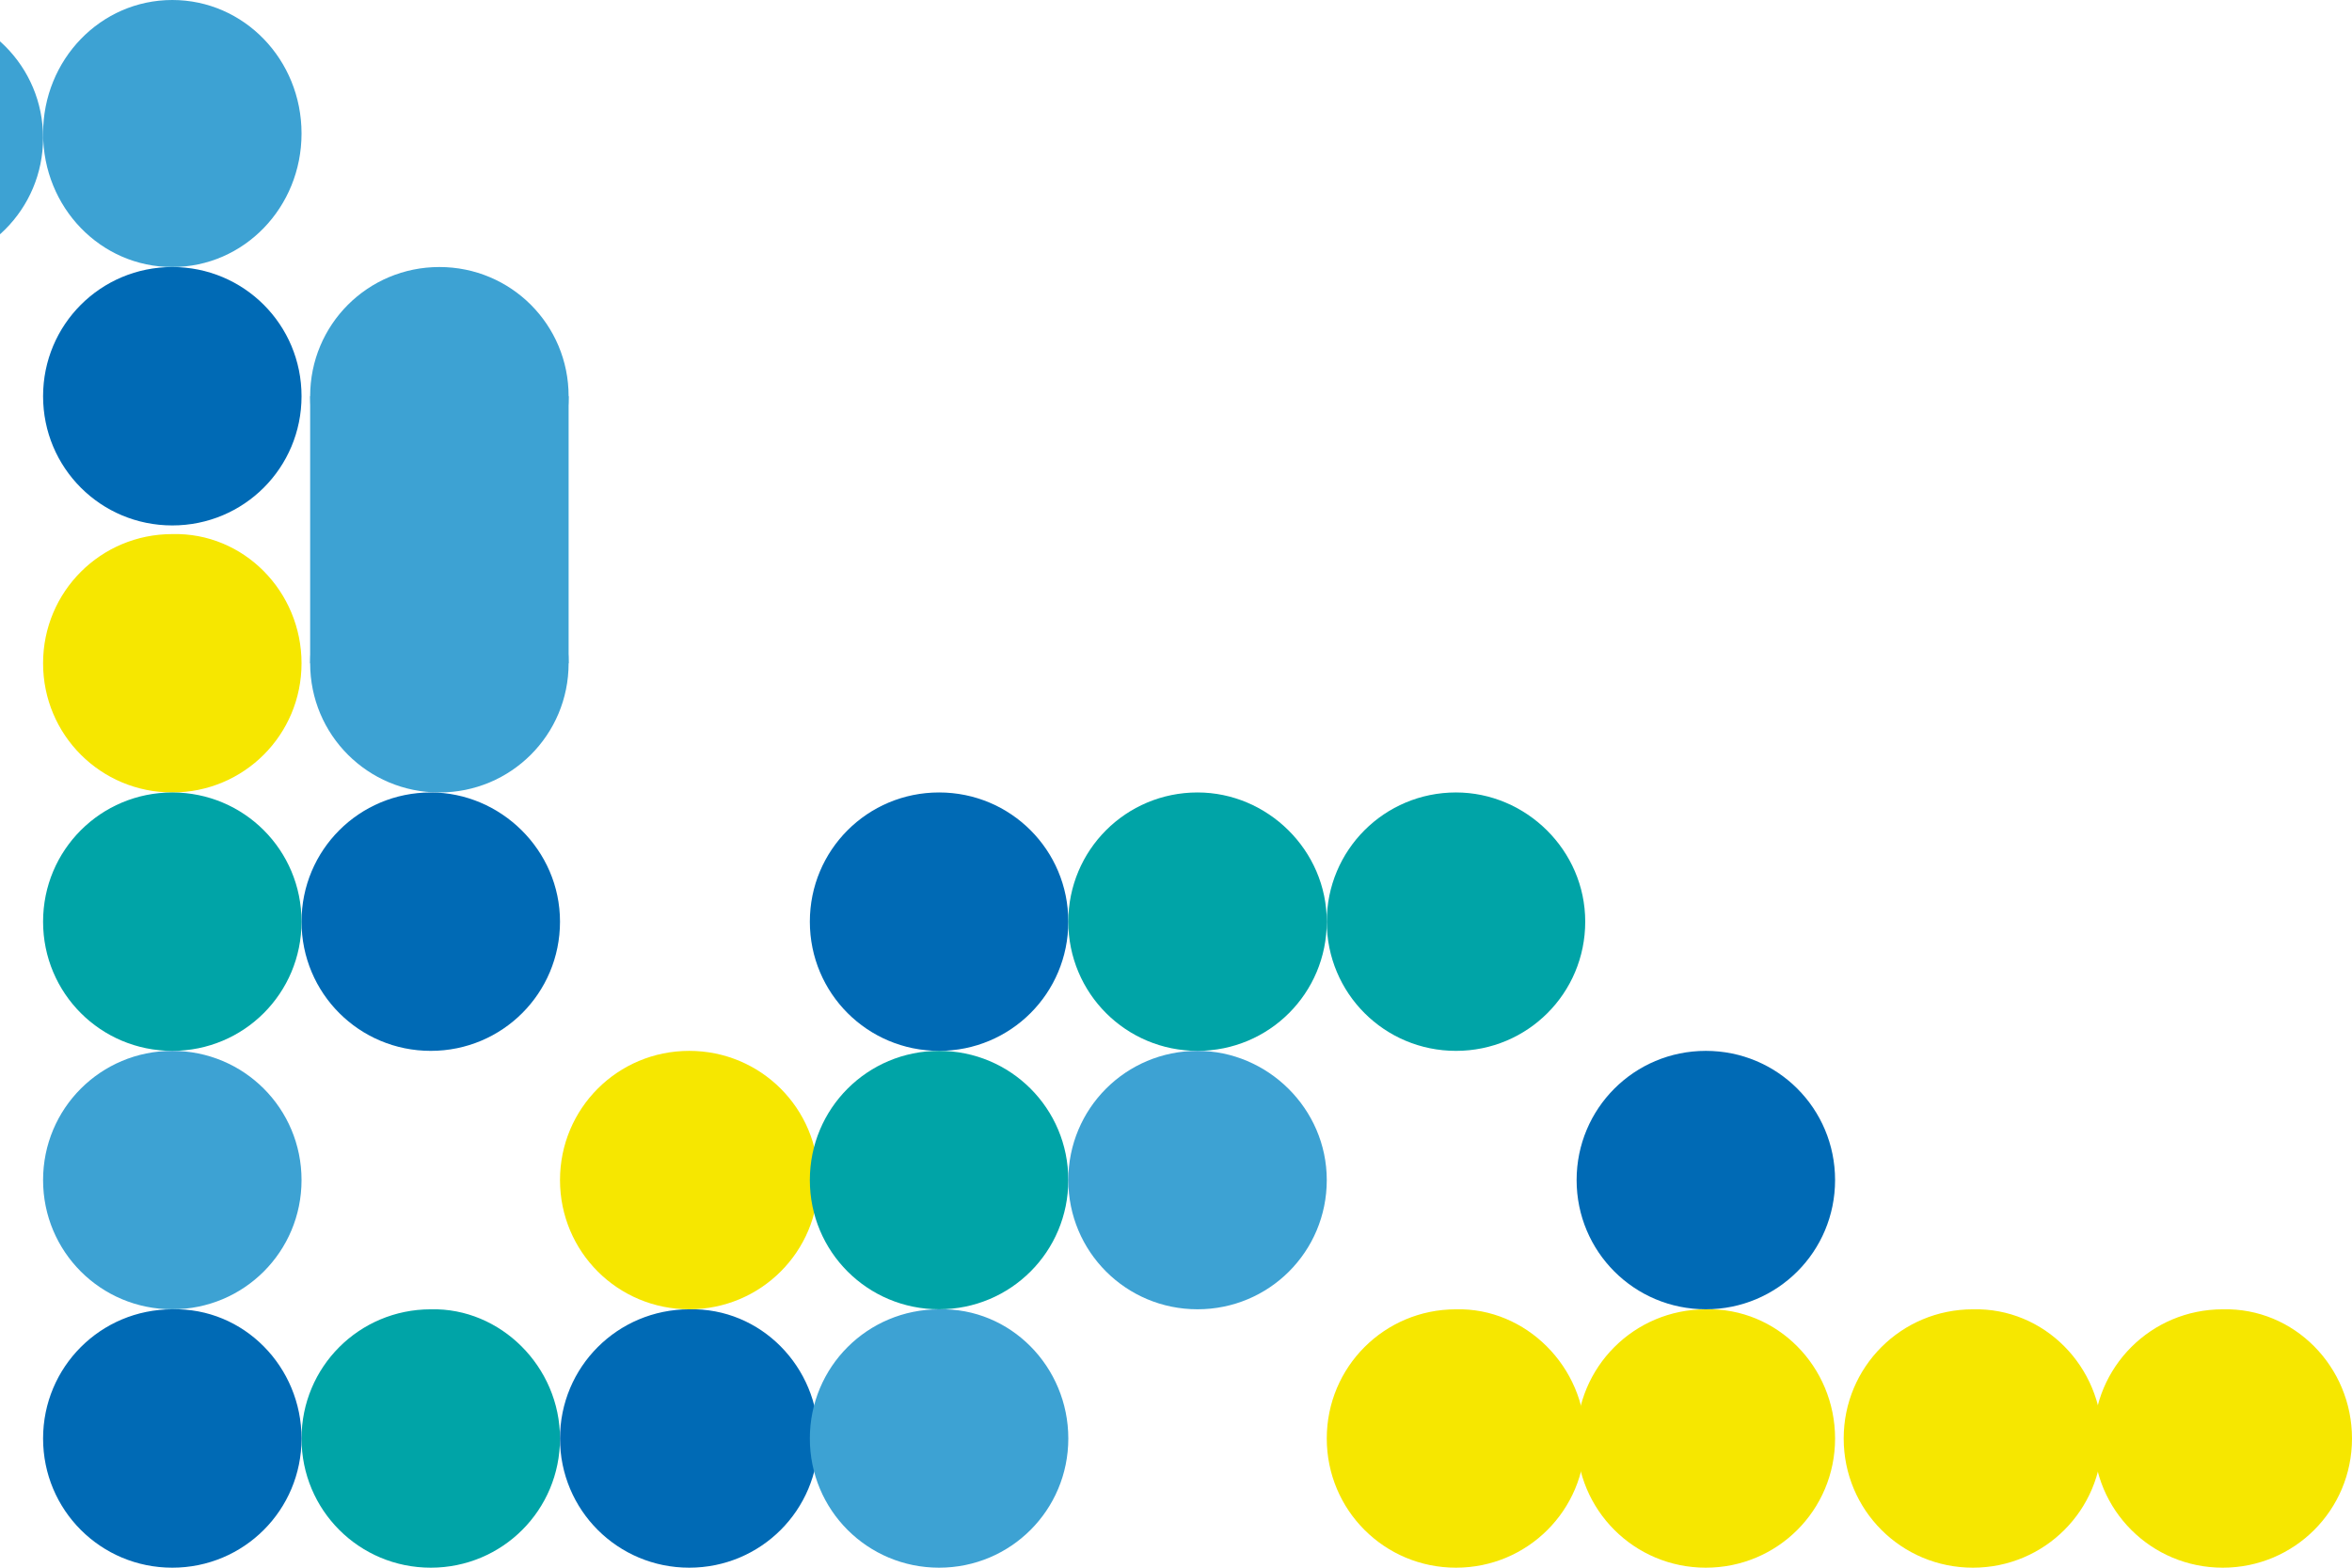 <svg width="273" height="182" viewBox="0 0 273 182" fill="none" xmlns="http://www.w3.org/2000/svg">
<path d="M35 46C35 54.311 28.311 61 20 61C11.689 61 5 54.311 5 46C5 37.689 11.689 31 20 31C28.311 31 35 37.689 35 46Z" fill="#006AB5"/>
<path d="M35 77.002C35 85.312 28.311 92 20 92C11.689 92 5 85.312 5 77.002C5 68.693 11.689 62.004 20 62.004C28.311 61.802 35 68.693 35 77.002Z" fill="#F6E700"/>
<path d="M66 46C66 54.311 59.311 61 51 61C42.689 61 36 54.311 36 46C36 37.689 42.689 31 51 31C59.311 31 66 37.689 66 46Z" fill="#3DA2D3"/>
<path d="M66 77.002C66 85.312 59.311 92 51 92C42.689 92 36 85.312 36 77.002C36 68.693 42.689 62.004 51 62.004C59.311 61.802 66 68.693 66 77.002Z" fill="#3DA2D3"/>
<path d="M124 107C124 115.311 117.311 122 109 122C100.689 122 94 115.311 94 107C94 98.689 100.689 92 109 92C117.311 92 124 98.689 124 107Z" fill="#006AB5"/>
<path d="M35 15.5C35 24.088 28.311 31 20 31C11.689 31 5 24.088 5 15.5C5 6.912 11.689 0 20 0C28.311 0 35 6.912 35 15.5Z" fill="#3DA2D3"/>
<path d="M5 16C5 24.311 -1.689 31 -10 31C-18.311 31 -25 24.311 -25 16C-25 7.689 -18.311 1 -10 1C-1.689 1 5 7.689 5 16Z" fill="#3DA2D3"/>
<path d="M66 46H36V77H66V46Z" fill="#3DA2D3"/>
<path d="M65 107C65 115.311 58.311 122 50 122C41.689 122 35 115.311 35 107C35 98.689 41.689 92 50 92C58.108 92 65 98.689 65 107Z" fill="#006AB5"/>
<path d="M154 107C154 115.311 147.311 122 139 122C130.689 122 124 115.311 124 107C124 98.689 130.689 92 139 92C147.108 92 154 98.689 154 107Z" fill="#00A4A7"/>
<path d="M184 107C184 115.311 177.311 122 169 122C160.689 122 154 115.311 154 107C154 98.689 160.689 92 169 92C177.108 92 184 98.689 184 107Z" fill="#00A4A7"/>
<path d="M95 137C95 145.311 88.311 152 80 152C71.689 152 65 145.311 65 137C65 128.689 71.689 122 80 122C88.311 122 95 128.689 95 137Z" fill="#F6E700"/>
<path d="M124 137C124 145.311 117.311 152 109 152C100.689 152 94 145.311 94 137C94 128.689 100.689 122 109 122C117.311 122 124 128.689 124 137Z" fill="#00A4A7"/>
<path d="M154 137C154 145.311 147.311 152 139 152C130.689 152 124 145.311 124 137C124 128.689 130.689 122 139 122C147.108 122 154 128.689 154 137Z" fill="#3DA2D3"/>
<path d="M213 137C213 145.311 206.311 152 198 152C189.689 152 183 145.311 183 137C183 128.689 189.689 122 198 122C206.311 122 213 128.689 213 137Z" fill="#006AB5"/>
<path d="M65 167.002C65 175.312 58.311 182 50 182C41.689 182 35 175.312 35 167.002C35 158.693 41.689 152.004 50 152.004C58.108 151.802 65 158.693 65 167.002Z" fill="#00A4A7"/>
<path d="M95 167.002C95 175.312 88.311 182 80 182C71.689 182 65 175.312 65 167.002C65 158.693 71.689 152.004 80 152.004C88.311 151.802 95 158.693 95 167.002Z" fill="#006AB5"/>
<path d="M124 167.002C124 175.312 117.311 182 109 182C100.689 182 94 175.312 94 167.002C94 158.693 100.689 152.004 109 152.004C117.311 151.802 124 158.693 124 167.002Z" fill="#3DA2D3"/>
<path d="M184 167.002C184 175.312 177.311 182 169 182C160.689 182 154 175.312 154 167.002C154 158.693 160.689 152.004 169 152.004C177.108 151.802 184 158.693 184 167.002Z" fill="#F6E700"/>
<path d="M213 167.002C213 175.312 206.311 182 198 182C189.689 182 183 175.312 183 167.002C183 158.693 189.689 152.004 198 152.004C206.311 151.802 213 158.693 213 167.002Z" fill="#F6E700"/>
<path d="M35 107C35 115.311 28.311 122 20 122C11.689 122 5 115.311 5 107C5 98.689 11.689 92 20 92C28.311 92 35 98.689 35 107Z" fill="#00A4A7"/>
<path d="M35 137C35 145.311 28.311 152 20 152C11.689 152 5 145.311 5 137C5 128.689 11.689 122 20 122C28.311 122 35 128.689 35 137Z" fill="#3DA2D3"/>
<path d="M35 167.002C35 175.312 28.311 182 20 182C11.689 182 5 175.312 5 167.002C5 158.693 11.689 152.004 20 152.004C28.311 151.802 35 158.693 35 167.002Z" fill="#006AB5"/>
<path d="M244 167.002C244 175.312 237.311 182 229 182C220.689 182 214 175.312 214 167.002C214 158.693 220.689 152.004 229 152.004C237.311 151.802 244 158.693 244 167.002Z" fill="#F6E700"/>
<path d="M273 167.002C273 175.312 266.311 182 258 182C249.689 182 243 175.312 243 167.002C243 158.693 249.689 152.004 258 152.004C266.311 151.802 273 158.693 273 167.002Z" fill="#F6E700"/>
</svg>
